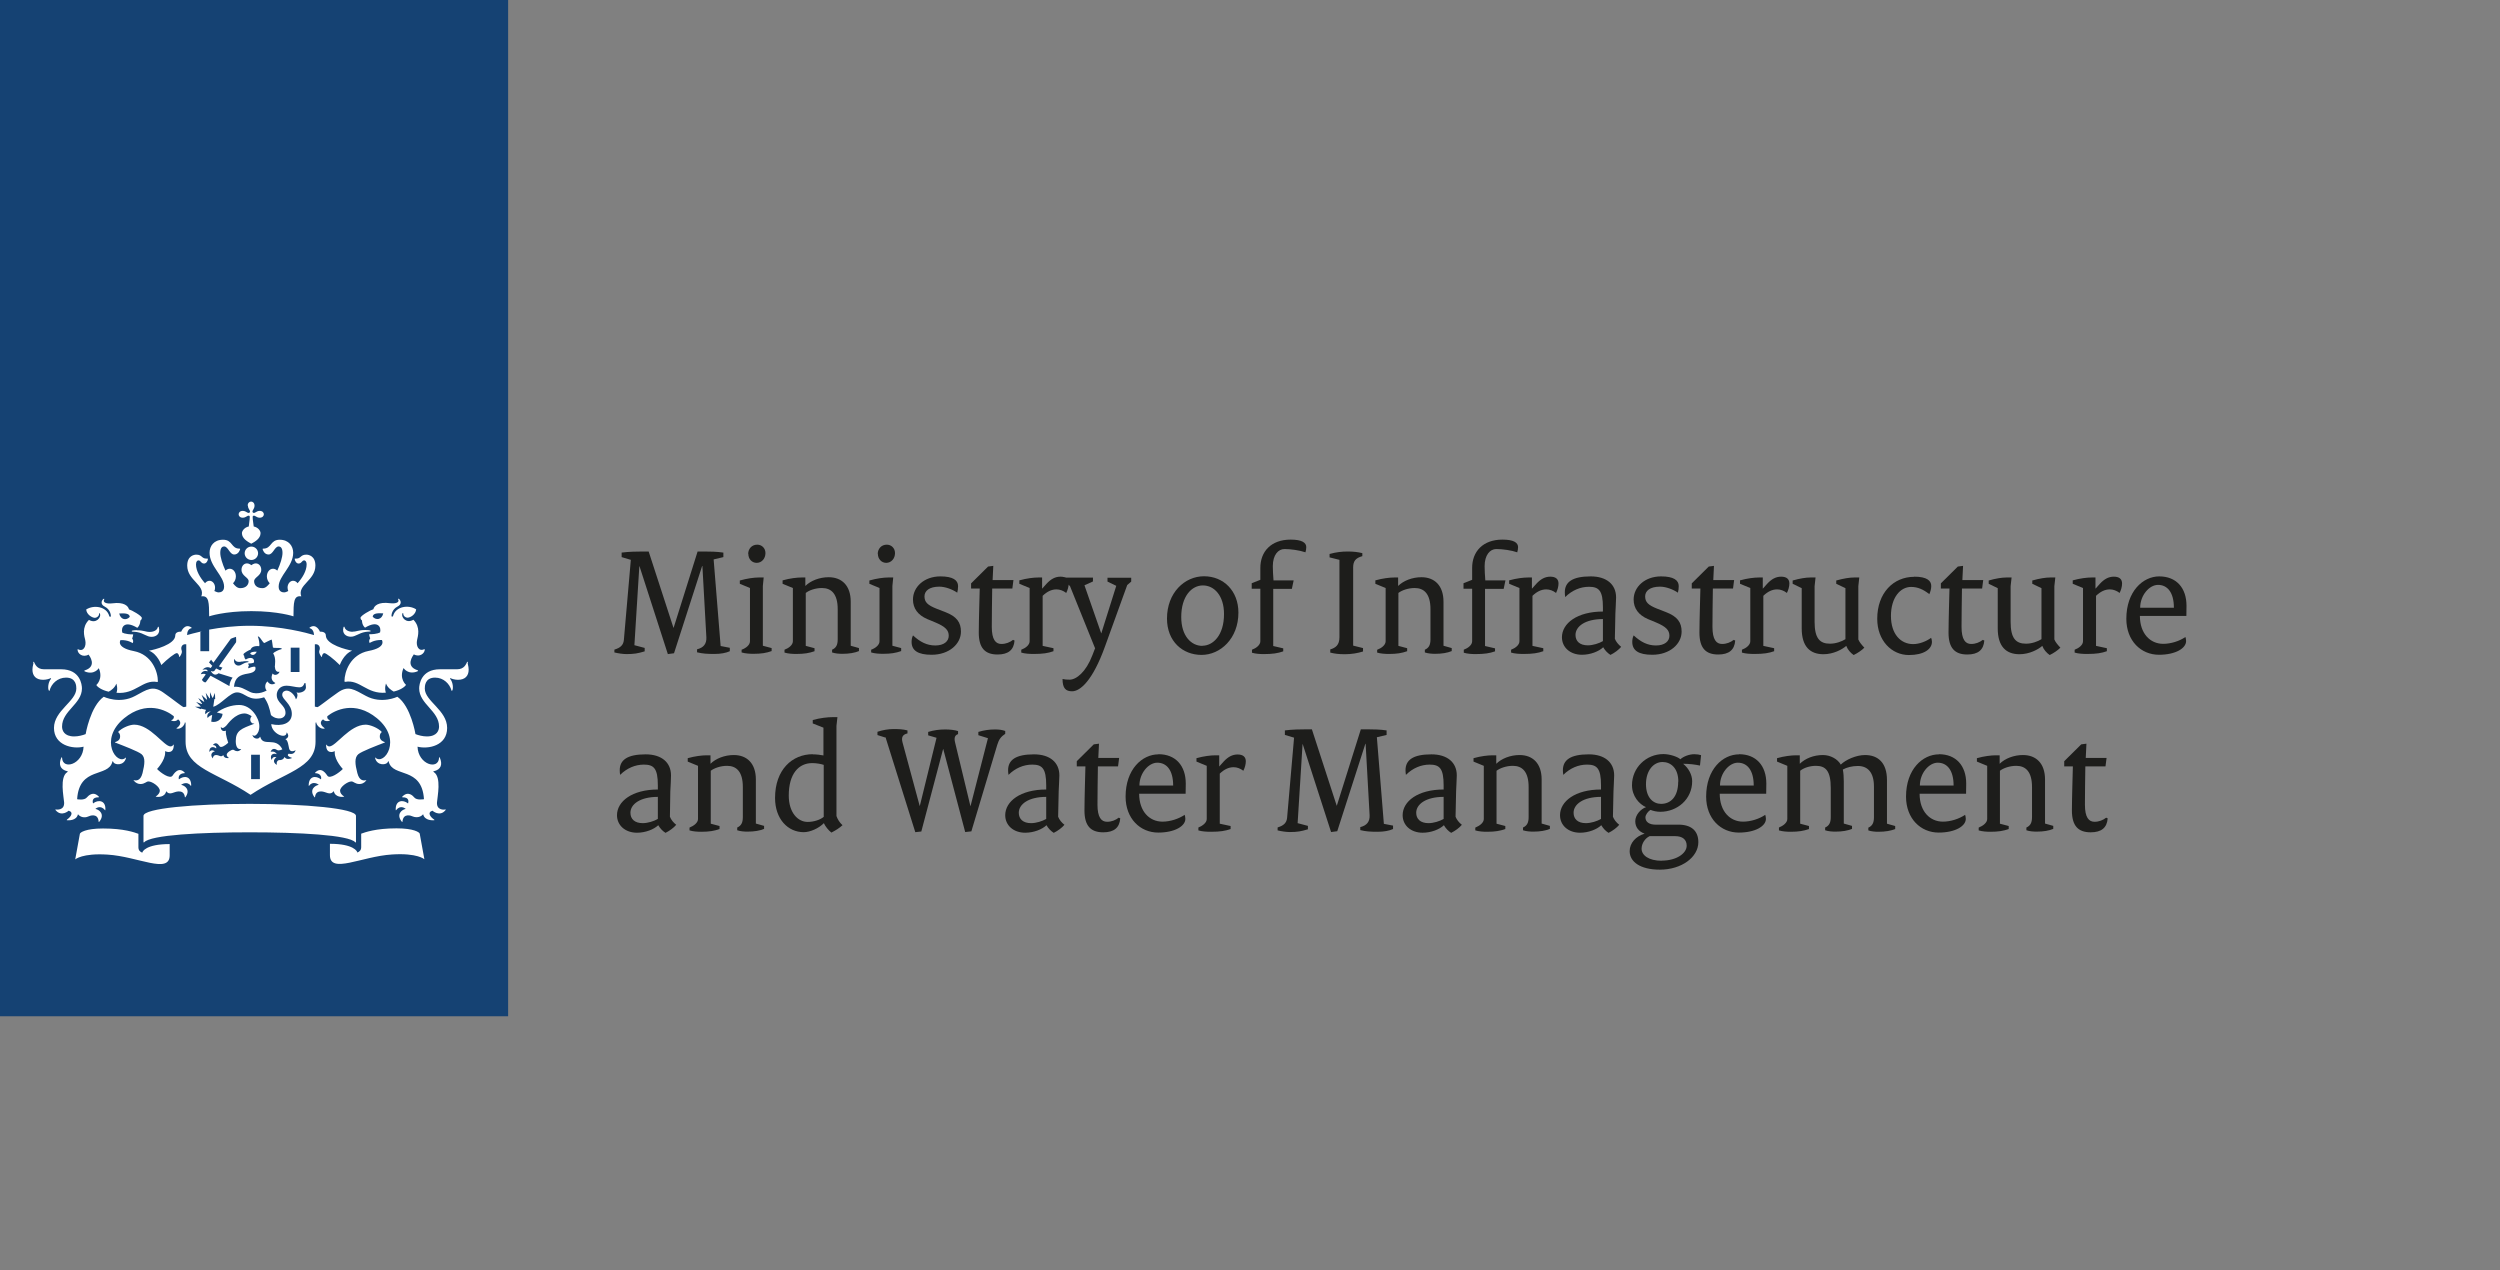 <svg width="246" height="125" viewBox="0 0 246 125" fill="none" xmlns="http://www.w3.org/2000/svg">
<rect x="0" y="0" width="246" height="125" fill="#808080" stroke="none"/>
<g clip-path="url(#clip0_1_400)">
<path d="M50 0H0V100H50V0Z" fill="#154273"/>
<path d="M25.572 76.664H24.709V74.268H25.572V76.664ZM29.47 66.125H28.607V63.73H29.47V66.125ZM13.472 62.007C13.472 62.007 12.959 62.007 12.959 62.101C12.959 62.195 13.162 62.141 13.472 62.195C14.16 62.316 14.43 62.666 14.915 62.666C15.36 62.666 15.806 62.37 15.63 61.737C15.603 61.63 15.536 61.657 15.522 61.737C15.455 62.02 15.104 62.182 14.74 62.182C14.281 62.182 14.187 62.02 13.472 62.02V62.007ZM8.71 64.403C8.791 64.51 9.6 65.56 8.346 65.964C8.292 65.977 8.265 66.031 8.346 66.071C9.277 66.462 9.722 65.748 9.722 65.748C10.181 66.812 9.479 67.404 9.479 67.404C9.573 67.592 10.019 67.915 10.693 68.063C10.949 67.929 11.3 67.673 11.448 67.269C11.448 67.269 11.624 67.727 11.462 68.171C13.351 68.346 14.025 66.839 15.468 67.108C15.509 67.108 15.536 67.094 15.536 67.04C15.536 66.112 14.969 64.416 13.162 64.066C11.367 63.716 11.853 62.989 11.853 62.989C12.609 62.949 13.054 63.285 13.054 63.285C13.189 63.057 13 62.814 13 62.814C13.067 62.733 13.108 62.424 13.108 62.424C12.258 62.424 12.028 62.236 12.028 62.236C11.894 61.724 12.244 61.011 13.512 61.778C13.823 61.495 13.809 61.065 13.809 61.065C13.903 61.024 13.957 60.876 13.957 60.809C13.957 60.593 12.946 60.028 12.69 59.961C12.622 59.651 12.231 59.207 11.044 59.369C10.477 59.436 10.072 59.288 10.261 58.965C10.288 58.911 10.194 58.898 10.14 58.965C10.005 59.099 9.83 59.463 10.329 59.705C10.868 59.988 10.909 60.526 10.909 60.607C10.909 60.728 10.774 60.728 10.747 60.607C10.491 59.678 9.236 59.49 8.481 59.974C8.521 60.472 9.061 60.795 9.344 60.795C9.506 60.795 9.749 60.634 9.749 60.405C9.749 60.297 9.803 60.311 9.843 60.405C9.965 60.728 9.479 61.414 8.751 60.997C8.009 61.737 8.305 62.639 8.386 62.976C8.521 63.581 8.224 64.16 7.685 63.891C7.658 63.891 7.631 63.864 7.631 63.931C7.631 64.308 8.13 64.739 8.71 64.416V64.403ZM12.77 60.701C12.433 61.078 11.867 60.997 11.732 60.365C12.433 60.324 12.743 60.405 12.77 60.701ZM34.691 62.168C34.327 62.168 33.976 62.007 33.908 61.724C33.895 61.657 33.827 61.63 33.8 61.724C33.625 62.357 34.07 62.653 34.515 62.653C35.001 62.653 35.271 62.303 35.959 62.182C36.269 62.128 36.471 62.182 36.471 62.087C36.471 61.993 36.026 61.993 35.959 61.993C35.244 61.993 35.136 62.155 34.691 62.155V62.168ZM41.8 63.918C41.8 63.918 41.773 63.864 41.746 63.878C41.206 64.147 40.909 63.568 41.044 62.962C41.112 62.626 41.408 61.724 40.68 60.984C39.952 61.401 39.466 60.715 39.587 60.392C39.614 60.311 39.682 60.284 39.682 60.392C39.682 60.62 39.911 60.782 40.087 60.782C40.383 60.782 40.909 60.459 40.95 59.961C40.208 59.476 38.94 59.665 38.684 60.593C38.657 60.715 38.508 60.701 38.522 60.593C38.522 60.513 38.562 59.974 39.102 59.692C39.601 59.45 39.412 59.073 39.291 58.952C39.237 58.898 39.142 58.911 39.169 58.952C39.358 59.275 38.953 59.423 38.387 59.355C37.2 59.194 36.809 59.638 36.741 59.947C36.485 60.015 35.473 60.58 35.473 60.795C35.473 60.863 35.527 61.011 35.621 61.051C35.621 61.051 35.595 61.482 35.918 61.764C37.186 60.997 37.537 61.711 37.402 62.222C37.402 62.222 37.173 62.41 36.323 62.41C36.323 62.41 36.364 62.72 36.431 62.801C36.431 62.801 36.242 63.043 36.377 63.272C36.377 63.272 36.809 62.949 37.578 62.976C37.578 62.976 38.063 63.716 36.269 64.052C34.475 64.403 33.895 66.098 33.895 67.027C33.895 67.067 33.908 67.094 33.962 67.094C35.419 66.825 36.08 68.333 37.969 68.158C37.807 67.713 37.982 67.256 37.982 67.256C38.131 67.66 38.495 67.915 38.738 68.05C39.412 67.902 39.844 67.579 39.952 67.39C39.952 67.39 39.237 66.798 39.709 65.735C39.709 65.735 40.154 66.448 41.085 66.058C41.166 66.018 41.152 65.964 41.085 65.95C39.83 65.546 40.653 64.497 40.721 64.389C41.301 64.712 41.8 64.281 41.8 63.904V63.918ZM37.712 60.351C37.578 60.984 37.011 61.065 36.674 60.688C36.701 60.392 37.011 60.311 37.712 60.351ZM24.398 49.759C24.398 49.92 24.466 50.055 24.52 50.136C24.628 50.297 24.614 50.378 24.56 50.432C24.506 50.486 24.425 50.499 24.263 50.391C24.183 50.338 24.048 50.27 23.886 50.27C23.616 50.27 23.481 50.445 23.481 50.607C23.481 50.768 23.616 50.943 23.886 50.943C24.048 50.943 24.183 50.876 24.263 50.822C24.425 50.714 24.506 50.728 24.56 50.782C24.614 50.836 24.533 51.374 24.479 51.805C24.034 51.899 23.805 52.262 23.805 52.464C23.805 53.002 24.385 53.312 24.722 53.501C25.059 53.325 25.639 53.002 25.639 52.464C25.639 52.249 25.424 51.899 24.965 51.805C24.897 51.374 24.83 50.822 24.884 50.782C24.938 50.728 25.019 50.714 25.181 50.822C25.262 50.876 25.396 50.943 25.558 50.943C25.828 50.943 25.963 50.768 25.963 50.607C25.963 50.445 25.828 50.27 25.558 50.27C25.396 50.27 25.262 50.338 25.181 50.391C25.019 50.499 24.938 50.486 24.884 50.432C24.83 50.378 24.817 50.297 24.924 50.136C24.978 50.055 25.046 49.92 25.046 49.759C25.046 49.49 24.87 49.355 24.709 49.355C24.547 49.355 24.371 49.49 24.371 49.759H24.398ZM24.736 53.783C24.371 53.783 24.075 54.079 24.075 54.443C24.075 54.806 24.371 55.102 24.736 55.102C25.1 55.102 25.396 54.806 25.396 54.443C25.396 54.079 25.1 53.783 24.736 53.783ZM24.736 60.136C27.38 60.136 28.877 60.647 28.877 60.647C28.89 59.315 28.877 58.561 29.646 58.682C29.227 57.565 31.035 57.121 31.035 55.654C31.035 54.685 30.347 54.577 30.145 54.577C29.551 54.577 29.632 54.968 29.133 54.968C29.066 54.968 28.998 54.954 28.998 54.995C28.998 55.156 29.147 55.452 29.376 55.452C29.686 55.452 29.7 55.142 29.929 55.142C30.023 55.142 30.172 55.223 30.172 55.546C30.172 56.165 29.767 56.852 29.282 57.39C29.174 57.242 29.025 57.148 28.836 57.148C28.553 57.148 28.297 57.444 28.297 57.807C28.297 57.942 28.324 58.036 28.364 58.157C28.202 58.252 28.054 58.292 27.959 58.292C27.744 58.292 27.42 58.198 27.42 57.727C27.42 56.663 28.85 55.735 28.85 54.389C28.85 53.743 28.418 53.11 27.528 53.11C26.57 53.11 26.745 53.985 25.909 53.985C25.869 53.985 25.842 53.985 25.842 54.025C25.842 54.079 25.99 54.564 26.422 54.564C26.88 54.564 27.015 53.77 27.42 53.77C27.568 53.77 27.798 53.864 27.798 54.402C27.798 54.819 27.595 55.492 27.285 56.152C27.177 56.044 27.029 55.964 26.867 55.964C26.516 55.964 26.26 56.313 26.26 56.717C26.26 56.973 26.368 57.229 26.543 57.39C26.327 57.659 26.125 57.875 25.828 57.875C25.248 57.875 25.005 57.552 25.005 57.188C25.005 56.798 25.707 56.663 25.707 56.071C25.707 55.667 25.437 55.439 25.181 55.439C24.911 55.439 24.762 55.614 24.736 55.614C24.709 55.614 24.56 55.439 24.29 55.439C24.034 55.439 23.764 55.667 23.764 56.071C23.764 56.677 24.466 56.812 24.466 57.188C24.466 57.538 24.209 57.875 23.643 57.875C23.346 57.875 23.13 57.659 22.928 57.39C23.103 57.229 23.211 56.973 23.211 56.717C23.211 56.3 22.955 55.964 22.604 55.964C22.442 55.964 22.294 56.044 22.186 56.152C21.889 55.506 21.674 54.819 21.674 54.402C21.674 53.864 21.903 53.77 22.051 53.77C22.456 53.77 22.591 54.564 23.049 54.564C23.481 54.564 23.629 54.079 23.629 54.025C23.629 53.985 23.602 53.985 23.562 53.985C22.726 53.985 22.915 53.11 21.943 53.11C21.04 53.11 20.621 53.743 20.621 54.389C20.621 55.735 22.051 56.663 22.051 57.727C22.051 58.198 21.727 58.292 21.512 58.292C21.404 58.292 21.255 58.238 21.093 58.157C21.147 58.05 21.161 57.942 21.161 57.807C21.161 57.444 20.905 57.148 20.621 57.148C20.446 57.148 20.284 57.242 20.176 57.39C19.691 56.852 19.286 56.165 19.286 55.546C19.286 55.223 19.434 55.142 19.529 55.142C19.758 55.142 19.771 55.452 20.082 55.452C20.311 55.452 20.459 55.169 20.459 54.995C20.459 54.954 20.392 54.968 20.325 54.968C19.812 54.968 19.906 54.577 19.313 54.577C19.11 54.577 18.422 54.685 18.422 55.654C18.422 57.121 20.23 57.552 19.812 58.682C20.581 58.575 20.567 59.315 20.581 60.647C20.581 60.647 22.078 60.136 24.722 60.136H24.736ZM19.879 62.114C19.164 62.276 18.638 62.424 18.409 62.491C18.409 62.168 18.544 61.872 18.827 61.818C18.868 61.818 18.868 61.764 18.827 61.737C18.18 61.307 17.843 62.128 17.829 62.155C17.6 62.141 17.249 62.209 17.249 62.518C17.249 63.433 15.145 63.945 14.659 64.026C15.522 64.362 15.873 65.439 15.873 65.439C16.494 64.82 17.222 64.268 17.384 64.268C17.546 64.268 17.613 64.47 17.627 64.604C17.627 64.645 17.667 64.658 17.694 64.618C18.018 64.133 17.869 64.026 17.843 63.878C17.816 63.77 17.843 63.339 18.328 63.393V69.53L18.085 69.584C17.977 69.598 17.074 68.844 16.048 68.131C15.023 67.417 14.47 67.848 13.296 68.481C11.759 69.315 10.207 68.561 10.207 68.561C8.885 69.504 8.427 72.236 8.427 72.236C8.157 72.343 7.725 72.465 7.307 72.465C6.295 72.465 6.107 71.859 6.107 71.496C6.107 69.934 8.063 69.275 8.063 67.74C8.063 67.364 7.887 65.856 6.012 65.856C5.769 65.856 4.34 65.856 4.326 65.856C3.625 65.856 3.449 65.345 3.355 65.156C3.314 65.075 3.247 65.129 3.274 65.183C3.328 65.318 3.193 65.506 3.193 65.897C3.193 66.516 3.557 66.892 4.245 66.892C4.555 66.892 4.852 66.798 4.947 66.744C5.014 66.704 5.041 66.771 5.014 66.798C4.717 67.148 4.69 67.794 4.812 67.956C4.839 67.996 4.879 67.983 4.879 67.956C5.041 67.296 5.662 66.677 6.498 66.677C7.51 66.677 7.51 67.538 7.51 67.754C7.51 69.005 5.311 69.921 5.311 71.63C5.311 73.339 7.159 73.743 8.224 73.474C8.157 75.21 6.161 75.816 6.107 74.564C6.107 74.51 6.053 74.497 6.026 74.564C5.769 75.183 5.877 75.722 6.646 75.897C6.7 75.897 6.673 75.937 6.619 75.977C5.85 76.462 6.269 78.387 6.309 78.952C6.363 79.773 5.554 79.665 5.486 79.652C5.459 79.652 5.419 79.652 5.473 79.719C6.053 80.419 6.754 79.773 6.754 79.773C7.294 79.934 6.956 80.392 6.606 80.634C6.552 80.675 6.552 80.715 6.606 80.715C6.687 80.715 7.523 80.796 7.671 80.123C8.036 80.567 8.575 80.406 8.697 80.338C8.858 80.257 9.641 79.975 9.708 80.85C9.708 80.917 9.749 80.877 9.776 80.85C10.369 80.109 9.735 79.652 9.385 79.598C9.412 79.558 9.884 79.167 10.315 79.706C10.342 79.746 10.369 79.746 10.369 79.679C10.423 78.737 9.654 78.656 9.155 79.06C9.128 78.965 8.966 78.441 9.708 78.454C9.722 78.454 9.762 78.427 9.722 78.387C9.142 77.781 8.67 78.333 8.548 78.467C8.292 78.777 7.644 78.656 7.59 78.642C7.793 75.385 10.666 76.543 11.057 74.954C11.071 74.874 11.111 74.901 11.125 74.928C11.233 75.318 12.204 75.372 12.393 74.605C12.393 74.551 12.393 74.524 12.366 74.551C11.529 75.385 9.654 72.788 12.217 70.674C14.403 68.884 16.359 69.88 17.101 70.473C17.141 70.728 16.979 70.823 16.885 70.85C16.844 70.85 16.844 70.89 16.885 70.917C17.087 70.998 17.384 70.971 17.519 70.782C17.991 71.105 17.586 71.522 17.397 71.63C17.343 71.657 17.37 71.697 17.397 71.697C17.829 71.778 18.18 71.334 18.193 71.078L18.261 71.119V72.976C18.261 75.614 21.309 75.977 24.655 78.212C28 75.977 31.049 75.614 31.049 72.976V71.119L31.116 71.078C31.13 71.334 31.494 71.765 31.912 71.697C31.952 71.697 31.966 71.657 31.912 71.63C31.723 71.509 31.318 71.105 31.791 70.782C31.925 70.971 32.222 70.998 32.425 70.917C32.478 70.89 32.465 70.863 32.425 70.85C32.33 70.823 32.168 70.728 32.209 70.473C32.951 69.88 34.907 68.884 37.092 70.674C39.655 72.788 37.78 75.372 36.944 74.551C36.903 74.51 36.903 74.551 36.916 74.605C37.092 75.372 38.077 75.318 38.184 74.928C38.184 74.901 38.225 74.86 38.252 74.954C38.643 76.543 41.516 75.385 41.719 78.642C41.665 78.642 41.017 78.777 40.761 78.467C40.653 78.333 40.167 77.781 39.587 78.387C39.547 78.427 39.587 78.454 39.601 78.454C40.343 78.441 40.181 78.965 40.154 79.06C39.655 78.656 38.9 78.737 38.94 79.679C38.94 79.746 38.967 79.746 38.994 79.706C39.412 79.167 39.884 79.558 39.925 79.598C39.574 79.652 38.94 80.109 39.533 80.85C39.56 80.877 39.601 80.917 39.601 80.85C39.682 79.975 40.451 80.257 40.613 80.338C40.721 80.392 41.274 80.554 41.638 80.123C41.786 80.782 42.623 80.715 42.703 80.715C42.758 80.715 42.771 80.675 42.703 80.634C42.339 80.392 42.016 79.934 42.555 79.773C42.555 79.773 43.27 80.419 43.837 79.719C43.891 79.652 43.85 79.638 43.823 79.652C43.756 79.679 42.946 79.773 43 78.952C43.041 78.387 43.459 76.462 42.69 75.977C42.636 75.951 42.609 75.91 42.663 75.897C43.445 75.722 43.54 75.183 43.283 74.564C43.257 74.484 43.203 74.497 43.203 74.564C43.149 75.816 41.139 75.224 41.085 73.474C42.15 73.743 43.998 73.38 43.998 71.63C43.998 69.88 41.8 68.992 41.8 67.754C41.8 67.538 41.8 66.677 42.811 66.677C43.648 66.677 44.255 67.296 44.43 67.956C44.43 67.983 44.471 67.996 44.498 67.956C44.619 67.794 44.592 67.148 44.295 66.798C44.268 66.758 44.295 66.704 44.363 66.744C44.457 66.798 44.754 66.892 45.064 66.892C45.752 66.892 46.116 66.516 46.116 65.897C46.116 65.506 45.981 65.318 46.035 65.183C46.062 65.129 45.995 65.075 45.954 65.156C45.86 65.345 45.685 65.856 44.983 65.856C44.983 65.856 43.54 65.856 43.297 65.856C41.422 65.856 41.247 67.364 41.247 67.74C41.247 69.275 43.203 69.948 43.203 71.496C43.203 71.859 43.014 72.465 42.002 72.465C41.584 72.465 41.152 72.343 40.882 72.236C40.882 72.236 40.437 69.504 39.102 68.561C39.102 68.561 37.55 69.315 36.013 68.481C34.839 67.848 34.286 67.417 33.261 68.131C32.236 68.844 31.332 69.598 31.224 69.584L30.981 69.53V63.393C31.453 63.339 31.494 63.77 31.467 63.878C31.44 64.026 31.278 64.133 31.615 64.618C31.642 64.658 31.683 64.645 31.683 64.604C31.683 64.483 31.764 64.268 31.925 64.268C32.087 64.268 32.816 64.82 33.436 65.439C33.436 65.439 33.8 64.362 34.65 64.026C34.165 63.945 32.06 63.447 32.06 62.518C32.06 62.209 31.71 62.141 31.48 62.155C31.48 62.128 31.13 61.307 30.482 61.737C30.442 61.764 30.455 61.805 30.482 61.818C30.765 61.886 30.887 62.182 30.9 62.491C30.28 62.303 27.676 61.576 24.574 61.576C23.063 61.576 21.687 61.751 20.581 61.953V64.079H19.718V62.128M13.998 83.905C13.769 83.811 13.62 83.663 13.62 83.367V82.047C13.243 81.913 12.204 81.523 10.14 81.523C8.427 81.523 7.887 81.913 7.86 82.047L7.402 84.564C7.402 84.564 8.103 83.932 10.585 84.093C13.58 84.282 16.696 86.045 16.696 84.161V83.057C14.349 83.057 13.998 83.797 13.998 83.918V83.905ZM32.465 83.043V84.147C32.465 86.031 35.568 84.268 38.576 84.08C41.071 83.918 41.759 84.551 41.759 84.551L41.301 82.034C41.274 81.9 40.734 81.509 39.021 81.509C36.957 81.509 35.918 81.9 35.541 82.034V83.353C35.541 83.649 35.392 83.797 35.163 83.891C35.163 83.784 34.812 83.03 32.465 83.03V83.043ZM24.587 81.9C29.416 81.9 34.327 82.155 34.961 82.882C35.014 82.936 35.028 82.882 35.028 82.842V80.284C35.028 79.544 29.97 79.1 24.574 79.1C19.178 79.1 14.119 79.531 14.119 80.284V82.842C14.119 82.842 14.146 82.949 14.187 82.882C14.834 82.155 19.731 81.9 24.56 81.9H24.587ZM20.284 69.853L19.798 69.732L19.758 69.786L19.191 69.544C19.191 69.544 19.61 69.544 19.704 69.544C19.758 69.544 19.758 69.517 19.731 69.49C19.502 69.261 19.299 69.073 19.299 69.073C19.299 69.073 19.529 69.154 19.852 69.275C19.893 69.275 19.906 69.261 19.879 69.234C19.718 69.005 19.502 68.683 19.502 68.683C19.502 68.683 19.96 68.992 20.055 69.046C20.082 69.073 20.109 69.046 20.095 69.019C19.974 68.723 19.839 68.373 19.839 68.373L20.338 68.844C20.338 68.844 20.392 68.844 20.378 68.817C20.325 68.588 20.244 68.171 20.244 68.171L20.608 68.709C20.608 68.709 20.662 68.736 20.662 68.696C20.662 68.588 20.662 68.104 20.662 68.104C20.662 68.104 20.81 68.454 20.891 68.642C20.905 68.683 20.931 68.683 20.959 68.642C20.985 68.588 21.147 68.184 21.147 68.184L21.174 68.79H21.093L20.985 69.544C21.714 69.369 22.618 68.131 23.319 68.131C24.155 68.131 24.452 69.1 25.99 68.615C26.381 69.18 26.516 69.678 26.665 70.365C27.258 70.917 28.094 70.742 28.094 70.15C28.094 69.356 27.231 69.207 27.231 68.373C27.231 68.01 27.487 67.471 28.202 67.471C28.58 67.471 29.12 67.633 29.443 67.633C29.821 67.633 29.902 67.364 29.942 67.256C29.983 67.175 30.077 67.202 30.064 67.256C30.064 67.337 30.104 67.444 30.104 67.619C30.104 68.144 29.335 68.211 29.241 68.144C29.201 68.117 29.174 68.158 29.201 68.184C29.308 68.279 29.295 68.588 29.147 68.79C29.133 68.817 29.106 68.804 29.106 68.79C29.025 68.413 28.58 67.956 28.202 67.956C28.054 67.956 27.771 68.037 27.771 68.373C27.771 68.844 28.715 69.275 28.715 70.244C28.715 71.213 27.703 71.496 26.692 71.253C26.732 72.209 28.162 72.788 28.202 72.101C28.202 72.047 28.229 72.088 28.243 72.101C28.459 72.397 28.364 72.613 28.081 72.734C28.337 72.841 28.378 73.353 28.445 73.649C28.553 74.107 29.039 73.851 29.052 73.837C29.079 73.824 29.093 73.837 29.079 73.864C28.904 74.335 28.418 74.16 28.418 74.16C28.162 74.335 28.472 74.497 28.701 74.564C28.742 74.564 28.728 74.605 28.701 74.605C28.526 74.672 28.175 74.78 28 74.484C27.865 74.793 27.609 74.793 27.501 74.793C27.312 74.793 27.191 74.981 27.231 75.237C27.231 75.264 27.231 75.264 27.204 75.251C26.759 74.954 27.015 74.618 27.204 74.524C27.177 74.51 26.867 74.376 26.745 74.739C26.745 74.766 26.718 74.766 26.705 74.739C26.516 74.228 26.934 74.08 27.231 74.214C27.204 74.147 27.056 73.891 26.651 73.972C26.638 73.972 26.624 73.972 26.638 73.945C26.705 73.784 26.894 73.555 27.258 73.797C27.447 73.918 27.757 73.743 27.784 73.73C27.137 72.451 25.896 73.528 25.612 72.518C25.612 72.492 25.585 72.478 25.558 72.532C25.491 72.747 24.951 72.761 24.843 72.343C24.843 72.317 24.843 72.303 24.87 72.33C24.951 72.411 25.127 72.478 25.343 72.155C25.491 71.94 25.518 71.657 25.518 71.455C25.518 70.674 24.736 69.369 23.535 69.369C22.766 69.369 21.943 69.665 21.336 70.109L21.903 70.244C21.849 70.823 21.296 71.146 20.783 71.011L20.878 70.352C20.783 70.378 20.567 70.459 20.446 70.634H20.419C20.311 70.257 20.621 70.069 20.716 70.028V70.015C20.446 70.015 20.284 70.203 20.244 70.271C20.244 70.271 20.23 70.271 20.217 70.271C20.19 70.203 20.149 70.015 20.271 69.867L20.284 69.853ZM21.97 74.295C21.754 74.564 21.566 74.295 21.269 74.295C20.999 74.295 20.959 74.524 20.945 74.605C20.945 74.618 20.945 74.632 20.918 74.605C20.608 74.187 20.959 73.959 21.147 73.932C21.12 73.905 20.824 73.703 20.621 73.972C20.608 73.986 20.594 73.972 20.594 73.972C20.594 73.46 20.999 73.42 21.269 73.649C21.323 73.46 21.188 73.326 20.972 73.312C20.945 73.312 20.945 73.299 20.959 73.286C21.053 73.191 21.134 73.138 21.228 73.138C21.512 73.138 21.552 73.501 21.741 73.501C22.024 73.501 22.415 73.124 22.456 73.084C22.456 73.057 22.173 72.33 22.227 71.899C22.227 71.886 22.227 71.872 22.213 71.899C22.078 71.98 21.727 71.967 21.727 71.549C21.727 71.509 21.727 71.509 21.754 71.549C21.903 71.765 22.146 71.522 22.28 71.388C22.415 71.24 23.117 70.203 24.075 70.203C24.277 70.203 24.547 70.325 24.762 70.473C24.439 70.863 24.762 71.253 25.005 71.199C25.032 71.199 25.032 71.226 25.005 71.226C23.751 71.697 23.198 71.886 23.198 72.922C23.198 73.474 23.387 73.77 23.71 73.703C23.737 73.703 23.737 73.703 23.724 73.73C23.602 73.864 23.468 73.918 23.36 73.918C23.103 73.918 23.049 73.77 22.915 73.77C22.78 73.77 22.308 74.039 22.308 74.268C22.308 74.349 22.361 74.47 22.523 74.578V74.591C22.415 74.605 22.051 74.645 21.97 74.295ZM25.262 64.133C24.87 64.106 24.614 64.201 24.628 64.322C24.817 64.524 25.073 64.497 25.262 64.133ZM23.818 65.102C24.088 65.035 24.398 65.062 24.425 65.075C24.466 65.089 24.466 65.156 24.425 65.156C23.845 65.224 23.818 65.493 23.454 65.493C23.211 65.493 22.955 65.25 23.049 64.887C23.049 64.847 23.103 64.833 23.103 64.887C23.144 65.049 23.36 65.21 23.818 65.089V65.102ZM16.345 77.848C16.723 78.333 17.087 77.875 17.6 77.875C17.843 77.875 18.139 77.956 18.193 78.441C18.193 78.467 18.22 78.467 18.247 78.441C18.787 77.7 18.166 77.283 17.816 77.229C17.896 77.162 18.422 76.839 18.76 77.31C18.773 77.337 18.814 77.323 18.814 77.296C18.814 76.354 18.112 76.287 17.6 76.691C17.505 76.327 17.775 76.085 18.139 76.085C18.18 76.085 18.193 76.058 18.18 76.031C17.546 75.358 17.074 76.206 16.966 76.341C16.709 76.677 15.806 76.045 15.455 75.668C15.455 75.668 16.251 74.833 16.251 74.066C16.251 74.026 16.251 73.959 16.251 73.932C16.251 73.905 16.251 73.905 16.278 73.918C16.359 73.959 16.466 73.999 16.575 73.999C16.763 73.999 17.101 73.945 17.101 73.299C17.101 73.245 17.074 73.259 17.06 73.286C16.966 73.42 16.858 73.447 16.777 73.447C16.129 73.447 14.794 71.307 13.202 71.307C12.784 71.307 12.002 71.603 11.61 72.034C11.799 72.141 11.84 72.384 11.813 72.545C11.786 72.814 11.57 72.949 11.341 73.016C11.3 73.016 11.3 73.057 11.341 73.07C12.136 73.38 13.593 73.932 13.931 74.214C14.322 74.551 14.241 75.183 14.025 76.072C13.809 76.92 13.337 76.798 13.162 76.772C13.135 76.772 13.135 76.772 13.148 76.798C13.351 77.054 13.607 77.148 13.823 77.148C14.241 77.148 14.389 76.893 14.605 76.893C14.969 76.893 15.725 77.404 15.725 77.808C15.725 78.023 15.549 78.225 15.333 78.373C15.32 78.373 15.333 78.4 15.333 78.4C15.509 78.427 16.21 78.494 16.359 77.848H16.345ZM33.854 78.4C33.854 78.4 33.881 78.373 33.854 78.373C33.625 78.225 33.463 78.023 33.463 77.808C33.463 77.418 34.219 76.893 34.583 76.893C34.799 76.893 34.947 77.148 35.365 77.148C35.581 77.148 35.837 77.068 36.04 76.798C36.053 76.785 36.04 76.758 36.026 76.772C35.851 76.798 35.379 76.92 35.163 76.072C34.934 75.197 34.866 74.551 35.257 74.214C35.595 73.932 37.038 73.38 37.847 73.07C37.888 73.057 37.888 73.03 37.847 73.016C37.632 72.949 37.416 72.814 37.375 72.545C37.362 72.37 37.389 72.141 37.578 72.034C37.186 71.603 36.39 71.307 35.986 71.307C34.407 71.307 33.059 73.447 32.411 73.447C32.33 73.447 32.222 73.42 32.128 73.286C32.101 73.259 32.087 73.259 32.087 73.299C32.087 73.945 32.425 73.999 32.613 73.999C32.721 73.999 32.829 73.972 32.91 73.918C32.937 73.918 32.937 73.918 32.937 73.932C32.937 73.959 32.937 74.026 32.937 74.066C32.937 74.833 33.733 75.668 33.733 75.668C33.369 76.045 32.465 76.677 32.222 76.341C32.114 76.206 31.642 75.358 31.008 76.031C30.981 76.058 31.008 76.085 31.049 76.085C31.399 76.085 31.683 76.327 31.588 76.691C31.076 76.287 30.374 76.354 30.374 77.296C30.374 77.337 30.415 77.337 30.428 77.31C30.765 76.825 31.305 77.148 31.372 77.229C31.008 77.283 30.388 77.7 30.941 78.441C30.968 78.467 30.981 78.467 30.995 78.441C31.049 77.956 31.345 77.875 31.588 77.875C32.087 77.875 32.452 78.333 32.843 77.848C32.978 78.481 33.693 78.427 33.868 78.4H33.854ZM21.026 66.044C20.972 66.112 20.81 66.044 20.743 66.018C20.729 66.018 20.729 66.018 20.743 66.018C20.783 66.112 20.945 66.381 21.188 66.381C21.296 66.381 21.458 66.314 21.498 66.246C21.498 66.246 22.429 66.543 22.887 66.677C22.712 66.919 22.591 67.202 22.577 67.512C22.2 67.283 20.716 66.489 20.716 66.489L20.257 67.121C20.176 67.229 19.812 66.96 19.893 66.852L20.244 66.368C20.122 66.246 19.852 66.327 19.771 66.341C19.771 66.341 19.744 66.341 19.771 66.314C19.812 66.219 19.987 65.923 20.432 66.058C20.432 65.789 20.041 65.883 19.933 65.91C19.933 65.91 19.92 65.91 19.933 65.897C20.041 65.775 20.365 65.52 20.729 65.735L20.891 65.52L20.567 65.183L20.77 64.914L20.999 65.21L22.712 62.855C22.712 62.855 23.09 62.693 23.225 62.666C23.238 62.801 23.252 63.151 23.225 63.205L21.539 65.573L21.889 65.695L21.687 65.977L21.269 65.775L21.08 66.031L21.026 66.044ZM27.056 65.654C27.056 65.87 27.191 66.179 27.474 66.098C27.487 66.098 27.501 66.098 27.501 66.098C27.46 66.341 27.029 66.556 26.826 66.273C26.651 66.637 26.692 66.987 27.069 67.189C27.096 67.189 27.096 67.229 27.069 67.242C26.84 67.404 26.503 67.364 26.327 67.054C26.017 67.283 26.058 67.781 26.246 67.942C26.246 67.942 25.396 68.454 24.614 68.09C24.102 67.848 23.683 67.525 23.022 67.579C23.117 66.65 23.576 66.408 24.439 66.273C25.127 66.166 25.208 65.856 25.113 65.614C24.884 65.546 24.452 65.762 24.452 65.762C24.371 65.641 24.493 65.506 24.493 65.506C24.452 65.452 24.425 65.291 24.425 65.291C24.897 65.291 24.992 65.183 24.992 65.183C25.073 64.685 24.574 64.631 24.183 64.9C24.007 64.739 24.034 64.537 24.034 64.537C23.98 64.51 23.953 64.429 23.953 64.389C23.953 64.268 24.52 63.958 24.668 63.918C24.709 63.756 24.911 63.528 25.505 63.581C25.572 63.42 25.464 62.841 25.383 62.68C25.356 62.626 25.383 62.612 25.451 62.639C25.666 62.774 25.869 63.258 26.017 63.272C26.017 63.272 26.692 62.922 26.732 62.935C26.759 62.949 26.853 63.703 26.853 63.703C26.948 63.81 27.46 63.703 27.69 63.797C27.744 63.824 27.744 63.864 27.69 63.878C27.514 63.904 26.975 64.147 26.88 64.295C27.191 64.766 27.042 65.452 27.042 65.641L27.056 65.654Z" fill="white"/>
<path d="M60.469 63.918C61.049 63.743 61.332 63.474 61.386 63.003L62.074 55.089L61.17 54.819V54.375C61.872 54.281 62.722 54.268 63.275 54.268H63.828L66.27 61.778H66.283L68.644 54.268H69.305C69.858 54.268 70.559 54.281 71.18 54.375V54.819L70.222 55.048L70.91 63.568L71.814 63.743V64.079C71.436 64.254 70.91 64.349 70.303 64.349C69.588 64.349 69.143 64.322 68.59 64.187V63.891C69.237 63.73 69.534 63.353 69.507 62.72L69.116 55.694H69.089L66.323 64.281L65.716 64.362L62.924 55.708H62.911L62.425 63.487L63.437 63.756V64.093C62.762 64.295 62.398 64.362 61.656 64.362C61.305 64.362 60.847 64.295 60.456 64.201V63.918H60.469Z" fill="#1D1D1B"/>
<path d="M72.974 63.931C73.392 63.783 73.797 63.474 73.797 63.097V57.861L72.798 57.444V57.121C73.5 56.919 74.215 56.825 74.647 56.825H75.146L75.065 57.659V63.541L75.928 63.77V64.066C75.402 64.254 74.916 64.335 74.134 64.335C73.783 64.335 73.325 64.308 72.974 64.201V63.931ZM73.621 54.51C73.621 54.025 73.959 53.595 74.512 53.595C74.943 53.595 75.321 53.918 75.321 54.429C75.321 54.968 74.943 55.385 74.458 55.385C73.986 55.385 73.635 55.008 73.635 54.496L73.621 54.51Z" fill="#1D1D1B"/>
<path d="M77.196 63.931C77.601 63.783 78.019 63.474 78.019 63.097V57.861L77.007 57.444V57.108C77.722 56.906 78.424 56.825 78.869 56.825H79.246V57.659C79.772 57.135 80.649 56.798 81.54 56.798C82.835 56.798 83.711 57.619 83.711 59.207V63.541L84.521 63.77V64.066C84.103 64.241 83.563 64.335 82.888 64.335C82.565 64.335 82.187 64.308 81.877 64.201V63.931C82.268 63.756 82.43 63.474 82.43 62.908V59.947C82.43 58.427 81.796 57.861 80.879 57.861C80.245 57.861 79.624 58.077 79.287 58.346V63.554L80.15 63.783V64.079C79.624 64.268 79.125 64.349 78.356 64.349C77.978 64.349 77.547 64.322 77.196 64.214V63.945V63.931Z" fill="#1D1D1B"/>
<path d="M85.721 63.931C86.139 63.783 86.544 63.474 86.544 63.097V57.861L85.546 57.444V57.121C86.247 56.919 86.962 56.825 87.394 56.825H87.893L87.812 57.659V63.541L88.675 63.77V64.066C88.149 64.254 87.664 64.335 86.881 64.335C86.531 64.335 86.072 64.308 85.721 64.201V63.931ZM86.369 54.51C86.369 54.025 86.706 53.595 87.259 53.595C87.691 53.595 88.069 53.918 88.069 54.429C88.069 54.968 87.691 55.385 87.205 55.385C86.746 55.385 86.382 55.008 86.382 54.496L86.369 54.51Z" fill="#1D1D1B"/>
<path d="M89.849 62.532C90.55 63.178 91.212 63.514 92.034 63.514C92.898 63.514 93.356 63.097 93.356 62.559C93.356 62.02 93.046 61.67 92.021 61.24L91.239 60.916C90.335 60.526 89.836 59.88 89.836 58.992C89.836 57.767 90.928 56.717 92.534 56.717C93.775 56.717 94.274 57.094 94.274 57.673C94.274 57.902 94.247 58.104 94.193 58.319C93.694 57.982 93.006 57.727 92.426 57.727C91.427 57.727 90.969 58.157 90.969 58.682C90.969 59.234 91.252 59.544 92.183 59.907L93.019 60.23C94.139 60.661 94.557 61.24 94.557 62.155C94.557 63.353 93.41 64.429 91.67 64.429C90.308 64.429 89.701 63.999 89.701 63.164C89.701 62.949 89.741 62.707 89.836 62.532H89.849Z" fill="#1D1D1B"/>
<path d="M96.351 59.974L96.405 57.915H95.555V57.404L97.228 55.748L97.74 55.681L97.673 57.081H99.723L99.615 57.915H97.632L97.606 59.867C97.592 60.513 97.592 61.105 97.592 61.684C97.592 62.935 97.97 63.366 98.536 63.366C98.981 63.366 99.373 63.205 99.683 62.962L99.831 63.03C99.764 63.945 99.224 64.403 98.159 64.403C96.918 64.403 96.311 63.756 96.311 62.249C96.311 61.509 96.338 60.688 96.351 59.974Z" fill="#1D1D1B"/>
<path d="M100.492 63.931C100.897 63.783 101.315 63.474 101.315 63.097V57.861L100.303 57.444V57.108C101.018 56.906 101.72 56.825 102.165 56.825H102.543V57.915H102.556L102.988 57.431C103.406 56.986 103.824 56.744 104.35 56.744C104.876 56.744 105.16 56.973 105.16 57.417C105.16 57.713 105.065 58.05 104.917 58.346C104.62 58.117 104.283 57.996 103.959 57.996C103.473 57.996 103.028 58.211 102.597 58.629V63.554L103.662 63.783V64.079C103.136 64.268 102.624 64.349 101.733 64.349C101.288 64.349 100.843 64.322 100.492 64.214V63.945V63.931Z" fill="#1D1D1B"/>
<path d="M107.736 63.743L105.281 57.659L104.687 57.215V56.838H107.547V57.215L106.711 57.592L108.357 62.316H108.37L109.84 57.646L108.977 57.229V56.852H111.311V57.229L110.92 57.565L108.734 63.608C107.507 67.014 106.279 68.023 105.497 68.023C104.876 68.023 104.553 67.74 104.553 66.812C104.768 66.865 104.984 66.879 105.254 66.879C105.902 66.879 106.859 66.139 107.493 64.47L107.763 63.77L107.736 63.743Z" fill="#1D1D1B"/>
<path d="M118.474 56.704C120.389 56.704 121.86 58.13 121.86 60.284C121.86 62.841 120.079 64.443 118.231 64.443C116.383 64.443 114.832 63.124 114.832 60.863C114.832 58.319 116.572 56.704 118.474 56.704ZM118.312 63.541C119.35 63.541 120.443 62.532 120.443 60.419C120.443 58.602 119.472 57.606 118.366 57.606C117.26 57.606 116.234 58.669 116.234 60.715C116.234 62.586 117.219 63.554 118.312 63.554V63.541Z" fill="#1D1D1B"/>
<path d="M123.195 63.931C123.6 63.783 124.018 63.474 124.018 63.097V57.929H123.168V57.39L124.018 57.054V55.91C124.004 54.268 125.083 53.097 126.999 53.097C128.105 53.097 128.537 53.393 128.537 53.837C128.537 53.972 128.51 54.187 128.456 54.348C127.876 54.147 127.012 54.025 126.392 54.025C125.771 54.025 125.245 54.618 125.245 55.708C125.245 55.937 125.272 56.758 125.313 57.108H127.296L127.12 57.942H125.286V63.568L126.271 63.797V64.093C125.744 64.281 125.218 64.362 124.355 64.362C123.977 64.362 123.546 64.335 123.195 64.228V63.958V63.931Z" fill="#1D1D1B"/>
<path d="M130.897 63.904C131.424 63.743 131.801 63.474 131.801 62.707V55.089L130.83 54.846V54.51C131.464 54.335 132.031 54.268 132.611 54.268C133.191 54.268 133.622 54.322 134.054 54.429V54.725C133.379 54.914 133.15 55.223 133.15 55.842V63.528L134.121 63.77V64.106C133.609 64.268 133.002 64.376 132.341 64.376C131.72 64.376 131.316 64.322 130.897 64.214V63.918V63.904Z" fill="#1D1D1B"/>
<path d="M135.524 63.931C135.929 63.783 136.347 63.474 136.347 63.097V57.861L135.335 57.444V57.108C136.05 56.906 136.752 56.825 137.197 56.825H137.575V57.659C138.101 57.135 138.978 56.798 139.868 56.798C141.163 56.798 142.04 57.619 142.04 59.207V63.541L142.849 63.77V64.066C142.431 64.241 141.891 64.335 141.217 64.335C140.893 64.335 140.515 64.308 140.205 64.201V63.931C140.596 63.756 140.758 63.474 140.758 62.908V59.947C140.758 58.427 140.124 57.861 139.207 57.861C138.573 57.861 137.952 58.077 137.602 58.346V63.554L138.465 63.783V64.079C137.939 64.268 137.44 64.349 136.671 64.349C136.293 64.349 135.862 64.322 135.511 64.214V63.945L135.524 63.931Z" fill="#1D1D1B"/>
<path d="M144.036 63.931C144.441 63.783 144.859 63.474 144.859 63.097V57.929H144.009V57.39L144.859 57.054V55.91C144.845 54.268 145.925 53.097 147.84 53.097C148.946 53.097 149.378 53.393 149.378 53.837C149.378 53.972 149.351 54.187 149.297 54.348C148.717 54.147 147.854 54.025 147.233 54.025C146.613 54.025 146.087 54.618 146.087 55.708C146.087 55.937 146.114 56.758 146.154 57.108H148.137L147.962 57.942H146.127V63.568L147.112 63.797V64.093C146.586 64.281 146.06 64.362 145.196 64.362C144.819 64.362 144.387 64.335 144.036 64.228V63.958V63.931Z" fill="#1D1D1B"/>
<path d="M148.69 63.931C149.095 63.783 149.513 63.474 149.513 63.097V57.861L148.501 57.444V57.108C149.216 56.906 149.918 56.825 150.363 56.825H150.74V57.915H150.754L151.186 57.431C151.604 56.986 152.022 56.744 152.548 56.744C153.074 56.744 153.357 56.973 153.357 57.417C153.357 57.713 153.263 58.05 153.115 58.346C152.818 58.117 152.481 57.996 152.157 57.996C151.671 57.996 151.226 58.211 150.794 58.629V63.554L151.86 63.783V64.079C151.334 64.268 150.821 64.349 149.931 64.349C149.486 64.349 149.041 64.322 148.69 64.214V63.945V63.931Z" fill="#1D1D1B"/>
<path d="M157.728 60.19V59.773C157.728 58.103 157.323 57.74 156.352 57.74C155.502 57.74 154.679 58.09 154.018 58.75C153.991 58.588 153.978 58.453 153.978 58.279C153.978 57.282 154.706 56.717 156.527 56.717C158.092 56.717 159.023 57.511 159.023 58.79C159.023 59.127 158.969 59.907 158.955 60.351L158.902 62.855C159.009 63.137 159.239 63.42 159.522 63.649C159.293 63.931 158.875 64.241 158.47 64.443C158.173 64.254 157.944 64.012 157.755 63.689C157.323 64.106 156.487 64.429 155.664 64.429C154.504 64.429 153.695 63.703 153.695 62.707C153.695 61.347 155.178 60.176 157.728 60.176V60.19ZM156.244 63.501C156.73 63.501 157.35 63.312 157.728 63.084V60.916C155.974 60.916 155.03 61.643 155.03 62.478C155.03 63.097 155.448 63.501 156.244 63.501Z" fill="#1D1D1B"/>
<path d="M160.763 62.532C161.465 63.178 162.125 63.514 162.948 63.514C163.812 63.514 164.27 63.097 164.27 62.559C164.27 62.02 163.96 61.67 162.935 61.24L162.152 60.916C161.249 60.526 160.75 59.88 160.75 58.992C160.75 57.767 161.842 56.717 163.447 56.717C164.688 56.717 165.188 57.094 165.188 57.673C165.188 57.902 165.161 58.104 165.107 58.319C164.608 57.982 163.92 57.727 163.34 57.727C162.341 57.727 161.883 58.157 161.883 58.682C161.883 59.234 162.166 59.544 163.097 59.907L163.933 60.23C165.053 60.661 165.471 61.24 165.471 62.155C165.471 63.353 164.324 64.429 162.584 64.429C161.222 64.429 160.615 63.999 160.615 63.164C160.615 62.949 160.655 62.707 160.75 62.532H160.763Z" fill="#1D1D1B"/>
<path d="M167.265 59.974L167.319 57.915H166.469V57.404L168.142 55.748L168.654 55.681L168.587 57.081H170.637L170.529 57.915H168.546L168.519 59.867C168.506 60.513 168.506 61.105 168.506 61.684C168.506 62.935 168.884 63.366 169.45 63.366C169.895 63.366 170.287 63.205 170.597 62.962L170.745 63.03C170.678 63.945 170.138 64.403 169.073 64.403C167.832 64.403 167.224 63.756 167.224 62.249C167.224 61.509 167.251 60.688 167.265 59.974Z" fill="#1D1D1B"/>
<path d="M171.406 63.931C171.811 63.783 172.229 63.474 172.229 63.097V57.861L171.217 57.444V57.108C171.932 56.906 172.634 56.825 173.079 56.825H173.457V57.915H173.47L173.902 57.431C174.32 56.986 174.738 56.744 175.264 56.744C175.79 56.744 176.074 56.973 176.074 57.417C176.074 57.713 175.979 58.05 175.831 58.346C175.534 58.117 175.197 57.996 174.873 57.996C174.387 57.996 173.942 58.211 173.511 58.629V63.554L174.576 63.783V64.079C174.05 64.268 173.538 64.349 172.647 64.349C172.202 64.349 171.757 64.322 171.406 64.214V63.945V63.931Z" fill="#1D1D1B"/>
<path d="M177.288 57.875L176.397 57.444V57.121C177.099 56.919 177.706 56.825 178.137 56.825H178.65L178.556 57.686V61.186C178.556 62.814 179.068 63.339 180.066 63.339C180.647 63.339 181.227 63.124 181.591 62.895V57.875L180.687 57.444V57.121C181.402 56.919 182.009 56.825 182.441 56.825H182.953L182.859 57.686V62.922C182.967 63.191 183.196 63.46 183.452 63.73C183.223 63.972 182.791 64.268 182.4 64.456C182.09 64.241 181.807 63.918 181.672 63.554C181.281 63.904 180.404 64.376 179.432 64.376C178.11 64.376 177.288 63.622 177.288 61.832V57.861V57.875Z" fill="#1D1D1B"/>
<path d="M188.362 56.744C189.617 56.744 190.035 57.148 190.035 57.659C190.035 57.956 189.954 58.211 189.846 58.467C189.253 57.996 188.7 57.754 188.052 57.754C186.987 57.754 186.069 58.803 186.069 60.607C186.069 62.41 187.04 63.38 188.255 63.38C188.862 63.38 189.55 63.11 190.022 62.761C190.062 62.855 190.103 63.003 190.103 63.151C190.103 63.878 189.307 64.456 187.836 64.456C186.15 64.456 184.72 63.043 184.72 60.89C184.72 58.346 186.312 56.758 188.362 56.758V56.744Z" fill="#1D1D1B"/>
<path d="M191.775 59.974L191.829 57.915H190.979V57.404L192.652 55.748L193.165 55.681L193.097 57.081H195.148L195.04 57.915H193.057L193.03 59.867C193.016 60.513 193.016 61.105 193.016 61.684C193.016 62.935 193.394 63.366 193.961 63.366C194.406 63.366 194.797 63.205 195.107 62.962L195.256 63.03C195.188 63.945 194.648 64.403 193.583 64.403C192.342 64.403 191.735 63.756 191.735 62.249C191.735 61.509 191.762 60.688 191.775 59.974Z" fill="#1D1D1B"/>
<path d="M196.577 57.875L195.687 57.444V57.121C196.389 56.919 196.996 56.825 197.427 56.825H197.94L197.845 57.686V61.186C197.845 62.814 198.358 63.339 199.356 63.339C199.936 63.339 200.516 63.124 200.881 62.895V57.875L199.977 57.444V57.121C200.692 56.919 201.299 56.825 201.73 56.825H202.243L202.149 57.686V62.922C202.257 63.191 202.486 63.46 202.742 63.73C202.513 63.972 202.081 64.268 201.69 64.456C201.38 64.241 201.096 63.918 200.962 63.554C200.57 63.904 199.694 64.376 198.722 64.376C197.4 64.376 196.577 63.622 196.577 61.832V57.861V57.875Z" fill="#1D1D1B"/>
<path d="M204.145 63.931C204.55 63.783 204.968 63.474 204.968 63.097V57.861L203.956 57.444V57.108C204.671 56.906 205.373 56.825 205.818 56.825H206.195V57.915H206.209L206.641 57.431C207.059 56.986 207.477 56.744 208.003 56.744C208.529 56.744 208.812 56.973 208.812 57.417C208.812 57.713 208.718 58.05 208.57 58.346C208.273 58.117 207.936 57.996 207.612 57.996C207.126 57.996 206.681 58.211 206.249 58.629V63.554L207.315 63.783V64.079C206.789 64.268 206.276 64.349 205.386 64.349C204.941 64.349 204.496 64.322 204.145 64.214V63.945V63.931Z" fill="#1D1D1B"/>
<path d="M212.468 56.717C214.141 56.717 215.152 57.834 215.152 59.611C215.152 59.907 215.152 60.217 215.139 60.607H210.566C210.566 62.343 211.578 63.353 212.859 63.353C213.615 63.353 214.464 63.084 215.045 62.68C215.072 62.76 215.112 62.922 215.112 63.084C215.112 63.783 214.087 64.429 212.441 64.429C210.674 64.429 209.231 63.057 209.231 60.89C209.231 58.198 210.863 56.717 212.468 56.717ZM213.911 59.799C213.911 58.279 213.264 57.552 212.347 57.552C211.497 57.552 210.593 58.575 210.593 59.799H213.911Z" fill="#1D1D1B"/>
<path d="M64.732 77.687V77.269C64.732 75.601 64.327 75.237 63.356 75.237C62.506 75.237 61.683 75.587 61.022 76.247C60.995 76.085 60.982 75.951 60.982 75.789C60.982 74.793 61.71 74.228 63.531 74.228C65.096 74.228 66.027 75.022 66.027 76.3C66.027 76.637 65.986 77.418 65.959 77.862L65.919 80.365C66.027 80.648 66.256 80.944 66.539 81.159C66.31 81.442 65.892 81.751 65.487 81.953C65.19 81.765 64.961 81.523 64.772 81.2C64.341 81.617 63.504 81.94 62.681 81.94C61.521 81.94 60.712 81.213 60.712 80.217C60.712 78.858 62.196 77.687 64.745 77.687H64.732ZM63.248 80.998C63.733 80.998 64.354 80.809 64.732 80.581V78.413C62.978 78.413 62.034 79.14 62.034 79.975C62.034 80.594 62.452 80.998 63.248 80.998Z" fill="#1D1D1B"/>
<path d="M67.861 81.428C68.266 81.267 68.684 80.957 68.684 80.594V75.358L67.672 74.941V74.605C68.387 74.403 69.089 74.322 69.534 74.322H69.912V75.156C70.438 74.632 71.315 74.295 72.205 74.295C73.5 74.295 74.377 75.116 74.377 76.704V81.038L75.186 81.267V81.563C74.768 81.738 74.228 81.832 73.554 81.832C73.23 81.832 72.852 81.805 72.542 81.698V81.428C72.933 81.253 73.095 80.957 73.095 80.406V77.445C73.095 75.924 72.461 75.358 71.544 75.358C70.91 75.358 70.289 75.574 69.939 75.843V81.052L70.802 81.28V81.576C70.276 81.765 69.777 81.846 69.008 81.846C68.63 81.846 68.198 81.819 67.848 81.711V81.442L67.861 81.428Z" fill="#1D1D1B"/>
<path d="M79.961 74.228C80.339 74.228 80.784 74.282 81.027 74.335V71.603L79.975 71.186V70.85C80.69 70.648 81.445 70.567 81.904 70.567H82.403L82.308 71.428V80.298C82.416 80.607 82.605 80.93 82.902 81.2C82.592 81.482 82.254 81.698 81.809 81.926C81.499 81.684 81.216 81.321 81.067 80.998C80.568 81.509 79.719 81.886 79.085 81.886C77.52 81.886 76.265 80.581 76.265 78.521C76.265 75.735 77.951 74.214 79.975 74.214L79.961 74.228ZM81.054 80.392V75.264C80.784 75.17 80.339 75.089 79.921 75.089C78.599 75.089 77.614 76.126 77.614 78.279C77.614 79.961 78.504 80.877 79.476 80.877C80.069 80.877 80.703 80.675 81.054 80.379V80.392Z" fill="#1D1D1B"/>
<path d="M87.192 72.599L86.342 72.33V72.007C86.854 71.832 87.434 71.738 87.92 71.738C88.406 71.738 88.824 71.751 89.296 71.872V72.168C88.81 72.276 88.675 72.559 88.81 73.057L90.497 79.302H90.51L92.156 72.599L91.333 72.357V72.02C91.913 71.845 92.439 71.778 93.019 71.778C93.464 71.778 93.963 71.832 94.274 71.94V72.236C93.963 72.343 93.869 72.586 93.977 73.043L95.488 79.315H95.501L97.214 72.639L96.27 72.343V72.02C96.85 71.845 97.376 71.778 97.902 71.778C98.32 71.778 98.604 71.819 98.914 71.926V72.209C98.509 72.478 98.293 72.747 98.132 73.286L95.582 81.805L94.975 81.873L92.817 73.703H92.803L90.658 81.819L90.065 81.886L87.165 72.639L87.192 72.599Z" fill="#1D1D1B"/>
<path d="M102.947 77.687V77.269C102.947 75.601 102.543 75.237 101.571 75.237C100.722 75.237 99.899 75.587 99.238 76.247C99.211 76.085 99.197 75.951 99.197 75.789C99.197 74.793 99.926 74.228 101.747 74.228C103.312 74.228 104.242 75.022 104.242 76.3C104.242 76.637 104.188 77.418 104.175 77.862L104.121 80.365C104.229 80.648 104.458 80.944 104.741 81.159C104.512 81.442 104.094 81.751 103.689 81.953C103.392 81.765 103.163 81.523 102.974 81.2C102.543 81.617 101.706 81.94 100.883 81.94C99.723 81.94 98.914 81.213 98.914 80.217C98.914 78.858 100.398 77.687 102.947 77.687ZM101.464 80.998C101.949 80.998 102.57 80.809 102.947 80.581V78.413C101.194 78.413 100.249 79.14 100.249 79.975C100.249 80.594 100.668 80.998 101.464 80.998Z" fill="#1D1D1B"/>
<path d="M106.751 77.471L106.805 75.412H105.955V74.901L107.628 73.245L108.141 73.178L108.073 74.578H110.124L110.016 75.412H108.033L108.006 77.364C107.992 78.01 107.992 78.602 107.992 79.181C107.992 80.432 108.37 80.863 108.937 80.863C109.382 80.863 109.773 80.702 110.083 80.459L110.232 80.527C110.164 81.442 109.625 81.9 108.559 81.9C107.318 81.9 106.711 81.253 106.711 79.746C106.711 79.006 106.738 78.185 106.751 77.471Z" fill="#1D1D1B"/>
<path d="M113.995 74.214C115.668 74.214 116.68 75.331 116.68 77.108C116.68 77.404 116.68 77.714 116.666 78.104H112.093C112.093 79.84 113.105 80.85 114.386 80.85C115.142 80.85 115.978 80.581 116.572 80.177C116.599 80.257 116.639 80.419 116.639 80.581C116.639 81.28 115.614 81.926 113.968 81.926C112.201 81.926 110.758 80.554 110.758 78.387C110.758 75.695 112.39 74.228 113.995 74.228V74.214ZM115.439 77.296C115.439 75.775 114.791 75.049 113.874 75.049C113.024 75.049 112.12 76.072 112.12 77.296H115.439Z" fill="#1D1D1B"/>
<path d="M117.921 81.428C118.325 81.267 118.743 80.957 118.743 80.594V75.358L117.732 74.941V74.605C118.447 74.403 119.148 74.322 119.593 74.322H119.971V75.412H119.984L120.416 74.928C120.834 74.483 121.252 74.241 121.779 74.241C122.305 74.241 122.588 74.47 122.588 74.914C122.588 75.21 122.494 75.547 122.345 75.843C122.048 75.614 121.711 75.493 121.387 75.493C120.902 75.493 120.457 75.708 120.025 76.126V81.052L121.091 81.28V81.576C120.565 81.765 120.052 81.846 119.162 81.846C118.716 81.846 118.271 81.819 117.921 81.711V81.442V81.428Z" fill="#1D1D1B"/>
<path d="M125.731 81.415C126.311 81.24 126.594 80.971 126.648 80.5L127.336 72.586L126.432 72.317V71.872C127.134 71.778 127.984 71.765 128.537 71.765H129.09L131.531 79.275H131.545L133.906 71.765H134.567C135.12 71.765 135.821 71.778 136.442 71.872V72.317L135.484 72.545L136.172 81.065L137.076 81.24V81.576C136.698 81.751 136.172 81.846 135.565 81.846C134.85 81.846 134.405 81.819 133.852 81.684V81.388C134.499 81.227 134.796 80.85 134.769 80.217L134.378 73.191H134.351L131.585 81.792L130.978 81.873L128.186 73.218H128.173L127.687 80.998L128.699 81.267V81.603C128.024 81.805 127.66 81.873 126.918 81.873C126.567 81.873 126.109 81.805 125.717 81.711V81.428L125.731 81.415Z" fill="#1D1D1B"/>
<path d="M142.053 77.687V77.269C142.053 75.601 141.649 75.237 140.677 75.237C139.827 75.237 139.005 75.587 138.344 76.247C138.317 76.085 138.303 75.951 138.303 75.789C138.303 74.793 139.032 74.228 140.853 74.228C142.417 74.228 143.348 75.022 143.348 76.3C143.348 76.637 143.294 77.418 143.281 77.862L143.227 80.365C143.335 80.648 143.564 80.944 143.847 81.159C143.618 81.442 143.2 81.751 142.795 81.953C142.498 81.765 142.269 81.523 142.08 81.2C141.649 81.617 140.812 81.94 139.989 81.94C138.829 81.94 138.02 81.213 138.02 80.217C138.02 78.858 139.504 77.687 142.053 77.687ZM140.569 80.998C141.055 80.998 141.676 80.809 142.053 80.581V78.413C140.3 78.413 139.355 79.14 139.355 79.975C139.355 80.594 139.773 80.998 140.569 80.998Z" fill="#1D1D1B"/>
<path d="M145.183 81.428C145.587 81.267 146.006 80.957 146.006 80.594V75.358L144.994 74.941V74.605C145.709 74.403 146.41 74.322 146.855 74.322H147.233V75.156C147.759 74.632 148.636 74.295 149.526 74.295C150.821 74.295 151.698 75.116 151.698 76.704V81.038L152.508 81.267V81.563C152.089 81.738 151.55 81.832 150.875 81.832C150.552 81.832 150.174 81.805 149.864 81.698V81.428C150.255 81.253 150.417 80.957 150.417 80.406V77.445C150.417 75.924 149.783 75.358 148.865 75.358C148.231 75.358 147.611 75.574 147.26 75.843V81.052L148.123 81.28V81.576C147.597 81.765 147.098 81.846 146.329 81.846C145.952 81.846 145.52 81.819 145.169 81.711V81.442L145.183 81.428Z" fill="#1D1D1B"/>
<path d="M157.539 77.687V77.269C157.539 75.601 157.134 75.237 156.163 75.237C155.313 75.237 154.49 75.587 153.829 76.247C153.803 76.085 153.789 75.951 153.789 75.789C153.789 74.793 154.517 74.228 156.339 74.228C157.903 74.228 158.834 75.022 158.834 76.3C158.834 76.637 158.78 77.418 158.767 77.862L158.713 80.365C158.821 80.648 159.05 80.944 159.333 81.159C159.104 81.442 158.686 81.751 158.281 81.953C157.984 81.765 157.755 81.523 157.566 81.2C157.134 81.617 156.298 81.94 155.475 81.94C154.315 81.94 153.506 81.213 153.506 80.217C153.506 78.858 154.99 77.687 157.539 77.687ZM156.055 80.998C156.541 80.998 157.161 80.809 157.539 80.581V78.413C155.785 78.413 154.841 79.14 154.841 79.975C154.841 80.594 155.259 80.998 156.055 80.998Z" fill="#1D1D1B"/>
<path d="M161.991 79.436C161.289 79.14 160.588 78.333 160.588 77.269C160.588 75.533 161.991 74.201 163.677 74.201C164.311 74.201 165.093 74.47 165.349 74.712C165.633 74.443 166.213 74.214 166.712 74.214C166.982 74.214 167.224 74.255 167.386 74.308L167.278 75.331C166.779 75.224 166.226 75.156 165.619 75.156C166.132 75.56 166.51 76.22 166.51 76.866C166.51 78.656 165.039 79.881 163.367 79.881C163.029 79.881 162.665 79.8 162.409 79.692C162.179 79.827 161.91 80.163 161.91 80.432C161.91 80.89 162.301 81.146 162.908 81.146H165.08C166.388 81.119 167.117 81.725 167.117 82.869C167.117 84.336 165.484 85.574 163.326 85.574C161.37 85.574 160.358 84.78 160.358 83.757C160.358 82.936 160.992 82.276 161.829 82.034C161.249 81.819 160.911 81.401 160.911 80.809C160.911 80.217 161.411 79.611 162.004 79.409L161.991 79.436ZM163.515 84.686C164.985 84.686 165.97 83.959 165.97 83.219C165.97 82.613 165.565 82.276 164.823 82.276H162.328C161.883 82.478 161.532 82.99 161.532 83.515C161.532 84.147 162.22 84.699 163.515 84.699V84.686ZM165.147 76.906C165.147 75.601 164.419 74.981 163.596 74.981C162.706 74.981 161.964 75.816 161.964 77.162C161.964 78.508 162.692 79.1 163.447 79.1C164.392 79.1 165.134 78.413 165.134 76.906H165.147Z" fill="#1D1D1B"/>
<path d="M171.123 74.214C172.796 74.214 173.807 75.331 173.807 77.108C173.807 77.404 173.807 77.714 173.794 78.104H169.221C169.221 79.84 170.233 80.85 171.514 80.85C172.27 80.85 173.119 80.581 173.699 80.177C173.726 80.257 173.767 80.419 173.767 80.581C173.767 81.28 172.742 81.926 171.096 81.926C169.329 81.926 167.885 80.554 167.885 78.387C167.885 75.695 169.518 74.228 171.123 74.228V74.214ZM172.566 77.296C172.566 75.775 171.919 75.049 171.002 75.049C170.152 75.049 169.248 76.072 169.248 77.296H172.566Z" fill="#1D1D1B"/>
<path d="M175.048 81.428C175.453 81.267 175.871 80.957 175.871 80.594V75.358L174.86 74.941V74.605C175.574 74.403 176.276 74.322 176.721 74.322H177.099V75.156C177.638 74.632 178.461 74.295 179.378 74.295C180.107 74.295 180.822 74.685 181.132 75.237C181.618 74.753 182.656 74.295 183.52 74.295C184.828 74.295 185.678 75.089 185.678 76.758V81.052L186.487 81.28V81.576C186.056 81.751 185.516 81.846 184.842 81.846C184.531 81.846 184.14 81.819 183.843 81.711V81.442C184.235 81.267 184.397 80.971 184.397 80.419V77.404C184.397 75.991 183.776 75.372 182.818 75.372C182.265 75.372 181.726 75.506 181.334 75.722C181.402 76.045 181.429 76.475 181.429 76.879V81.038L182.238 81.267V81.563C181.807 81.738 181.28 81.832 180.606 81.832C180.282 81.832 179.905 81.805 179.594 81.698V81.428C179.986 81.253 180.147 80.957 180.147 80.406V77.552C180.147 75.829 179.635 75.358 178.677 75.358C178.057 75.358 177.463 75.574 177.139 75.843V81.052L178.003 81.28V81.576C177.463 81.765 176.977 81.846 176.208 81.846C175.831 81.846 175.399 81.819 175.048 81.711V81.442V81.428Z" fill="#1D1D1B"/>
<path d="M190.791 74.214C192.463 74.214 193.475 75.331 193.475 77.108C193.475 77.404 193.475 77.714 193.461 78.104H188.889C188.889 79.84 189.9 80.85 191.182 80.85C191.937 80.85 192.774 80.581 193.367 80.177C193.394 80.257 193.434 80.419 193.434 80.581C193.434 81.28 192.409 81.926 190.764 81.926C188.996 81.926 187.553 80.554 187.553 78.387C187.553 75.695 189.185 74.228 190.791 74.228V74.214ZM192.234 77.296C192.234 75.775 191.586 75.049 190.669 75.049C189.819 75.049 188.916 76.072 188.916 77.296H192.234Z" fill="#1D1D1B"/>
<path d="M194.716 81.428C195.121 81.267 195.539 80.957 195.539 80.594V75.358L194.527 74.941V74.605C195.242 74.403 195.944 74.322 196.389 74.322H196.766V75.156C197.292 74.632 198.169 74.295 199.06 74.295C200.355 74.295 201.231 75.116 201.231 76.704V81.038L202.041 81.267V81.563C201.623 81.738 201.083 81.832 200.409 81.832C200.085 81.832 199.707 81.805 199.397 81.698V81.428C199.788 81.253 199.95 80.957 199.95 80.406V77.445C199.95 75.924 199.316 75.358 198.399 75.358C197.765 75.358 197.144 75.574 196.793 75.843V81.052L197.657 81.28V81.576C197.131 81.765 196.631 81.846 195.863 81.846C195.485 81.846 195.053 81.819 194.702 81.711V81.442L194.716 81.428Z" fill="#1D1D1B"/>
<path d="M203.916 77.471L203.97 75.412H203.12V74.901L204.793 73.245L205.305 73.178L205.238 74.578H207.288L207.18 75.412H205.197L205.17 77.364C205.157 78.01 205.157 78.602 205.157 79.181C205.157 80.432 205.534 80.863 206.101 80.863C206.546 80.863 206.937 80.702 207.248 80.459L207.396 80.527C207.329 81.442 206.789 81.9 205.723 81.9C204.482 81.9 203.875 81.253 203.875 79.746C203.875 79.006 203.902 78.185 203.916 77.471Z" fill="#1D1D1B"/>
</g>
<defs>
<clipPath id="clip0_1_400">
<rect width="245.5" height="125" fill="white"/>
</clipPath>
</defs>
</svg>
